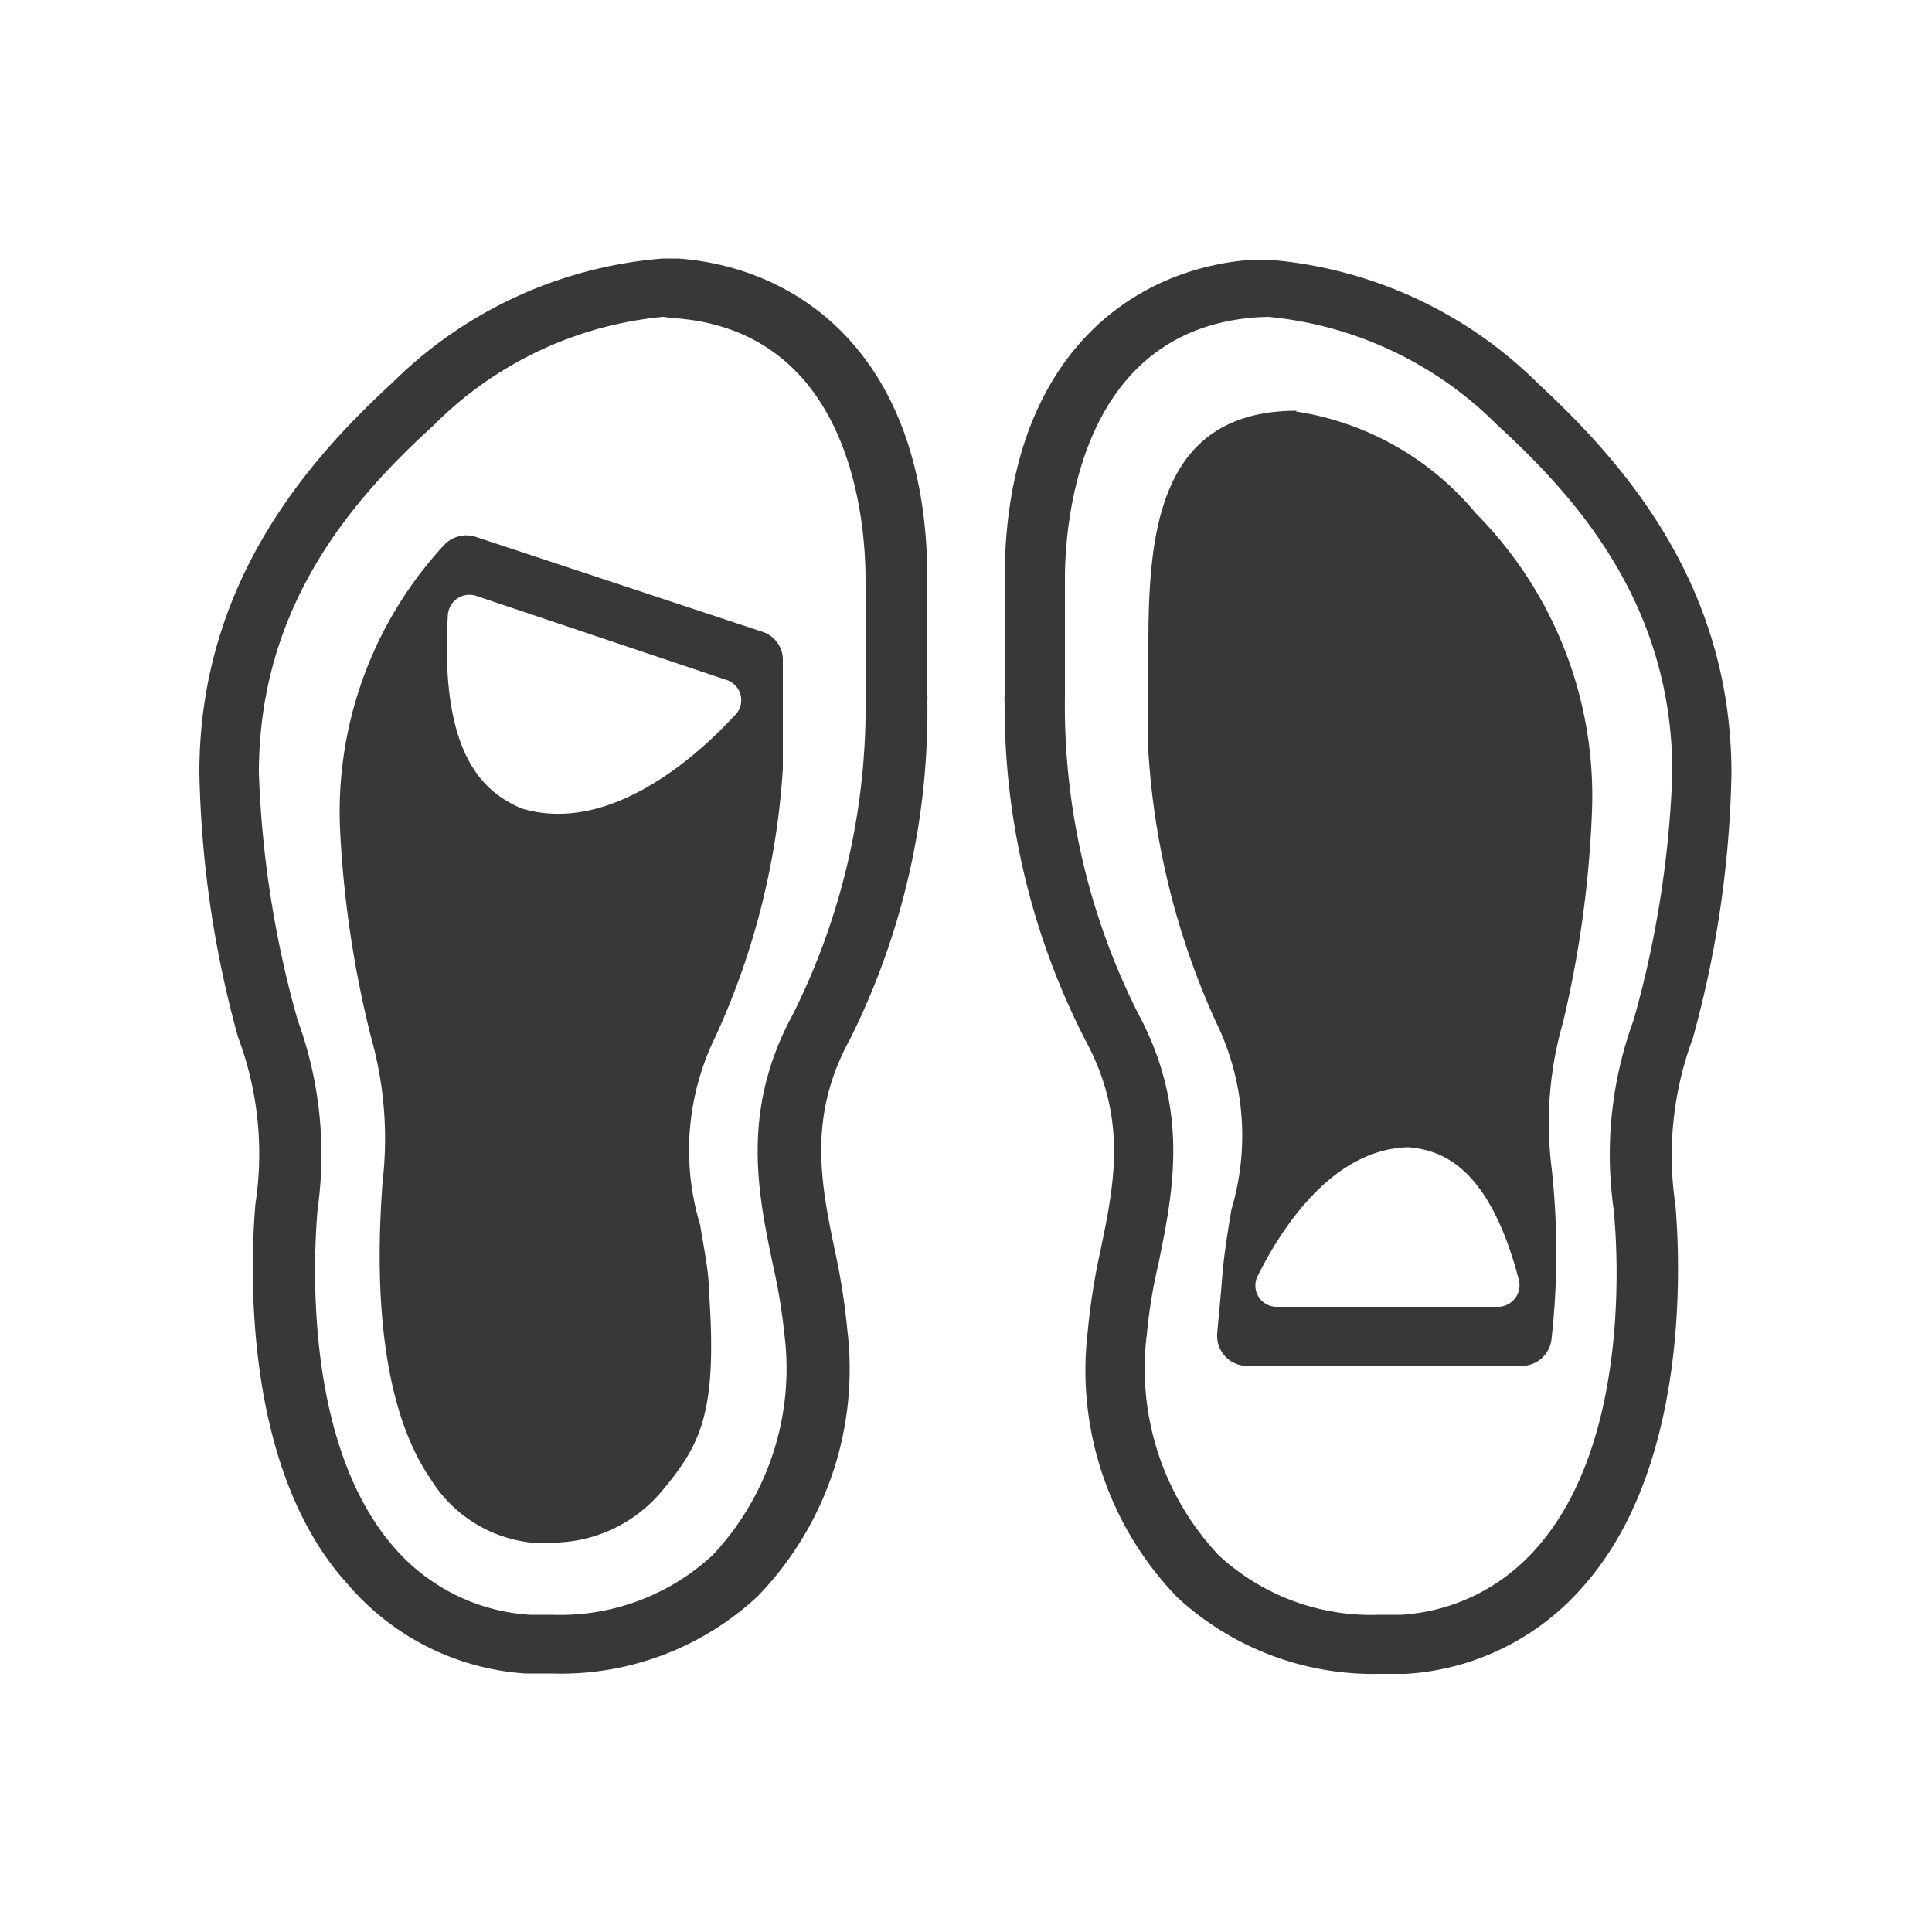 <svg id="Icons" xmlns="http://www.w3.org/2000/svg" viewBox="0 0 50 50"><title>RemovableInsoles-gray</title><path d="M14.26,43.31l-.67,0A6.62,6.62,0,0,1,9,41C6.26,38,6.48,32.7,6.61,31.16a8.58,8.58,0,0,0-.45-4.32,27.52,27.52,0,0,1-1-6.85c0-4.94,2.86-8.12,5-10.09a11.19,11.19,0,0,1,7-3.21h.38C20.66,6.91,24,9.19,24,15V18a.57.57,0,0,1,0,.13,19,19,0,0,1-2,8.76c-1.1,2-.76,3.72-.39,5.49a17.17,17.17,0,0,1,.32,2.05,8.45,8.45,0,0,1-2.32,6.88A7.48,7.48,0,0,1,14.26,43.31ZM17.16,8.2A9.65,9.65,0,0,0,11.23,11C9.12,12.92,6.7,15.68,6.7,20a26.86,26.86,0,0,0,1,6.39,10.13,10.13,0,0,1,.52,4.9c-.12,1.4-.33,6.14,2,8.78a5.06,5.06,0,0,0,3.49,1.72l.57,0a5.81,5.81,0,0,0,4.16-1.54,7.05,7.05,0,0,0,1.86-5.72A14.94,14.94,0,0,0,20,32.72c-.39-1.87-.83-4,.53-6.49A17.76,17.76,0,0,0,22.4,18s0,0,0-.05V15c0-1.51-.36-6.47-5-6.77Z" style="fill:#38383b"/><path d="M30.47,41.34a8.45,8.45,0,0,1-2.32-6.88,17.17,17.17,0,0,1,.32-2.05c.37-1.77.72-3.45-.38-5.49A18.92,18.92,0,0,1,26,18.16.57.57,0,0,1,26,18V15c0-5.79,3.32-8.07,6.43-8.28h.38a11.16,11.16,0,0,1,7,3.21c2.15,2,5,5.15,5,10.09a27.52,27.52,0,0,1-1,6.85,8.7,8.7,0,0,0-.45,4.32c.13,1.54.35,6.8-2.4,9.88a6.6,6.6,0,0,1-4.58,2.25l-.67,0A7.48,7.48,0,0,1,30.47,41.34ZM32.56,8.21c-4.61.3-5,5.26-5,6.77v3a.09.09,0,0,1,0,.05,17.66,17.66,0,0,0,1.89,8.19c1.35,2.51.91,4.62.53,6.49a13.27,13.27,0,0,0-.3,1.82,7.05,7.05,0,0,0,1.86,5.72,5.81,5.81,0,0,0,4.16,1.54l.57,0a5.06,5.06,0,0,0,3.49-1.72c2.35-2.64,2.14-7.38,2-8.78a10.13,10.13,0,0,1,.52-4.9,26.86,26.86,0,0,0,1-6.39c0-4.31-2.42-7.07-4.53-9a9.65,9.65,0,0,0-5.93-2.8Z" style="fill:#38383b"/><path d="M19,18.53c-1,1.08-3.25,3.08-5.51,2.39-.89-.39-2.12-1.27-1.9-5a.56.56,0,0,1,.73-.5l6.46,2.17A.55.55,0,0,1,19,18.53ZM12.3,13.89a.79.79,0,0,0-.83.24A10.17,10.17,0,0,0,8.8,21.45a27.32,27.32,0,0,0,.81,5.42,9.65,9.65,0,0,1,.29,3.72c-.08,1.21-.38,5.32,1.24,7.68a3.51,3.51,0,0,0,2.58,1.65l.4,0a3.71,3.71,0,0,0,3-1.32c1-1.2,1.45-2,1.23-5.15,0-.54-.15-1.23-.23-1.75a6.66,6.66,0,0,1,.39-4.86,19.48,19.48,0,0,0,1.75-6.95s0-1.86,0-2.81a.76.76,0,0,0-.53-.73Z" style="fill:#38383b"/><path d="M32.56,33c.59-1.18,1.91-3.27,3.9-3.31.83.08,2.07.46,2.85,3.44a.56.56,0,0,1-.54.69l-5.72,0A.55.55,0,0,1,32.56,33Zm1-22.37c-3.61,0-3.84,3.23-3.84,6.09,0,0,0,2.7,0,2.73a19.75,19.75,0,0,0,1.75,7,6.7,6.7,0,0,1,.4,4.85c-.09.53-.2,1.22-.24,1.75s-.09,1-.13,1.47a.78.78,0,0,0,.77.83h7.11a.78.78,0,0,0,.77-.67,20,20,0,0,0,0-4.5,9.39,9.39,0,0,1,.3-3.72A28.11,28.11,0,0,0,41.2,21a10.38,10.38,0,0,0-3-7.71,7.53,7.53,0,0,0-4.66-2.64" style="fill:#38383b"/></svg>